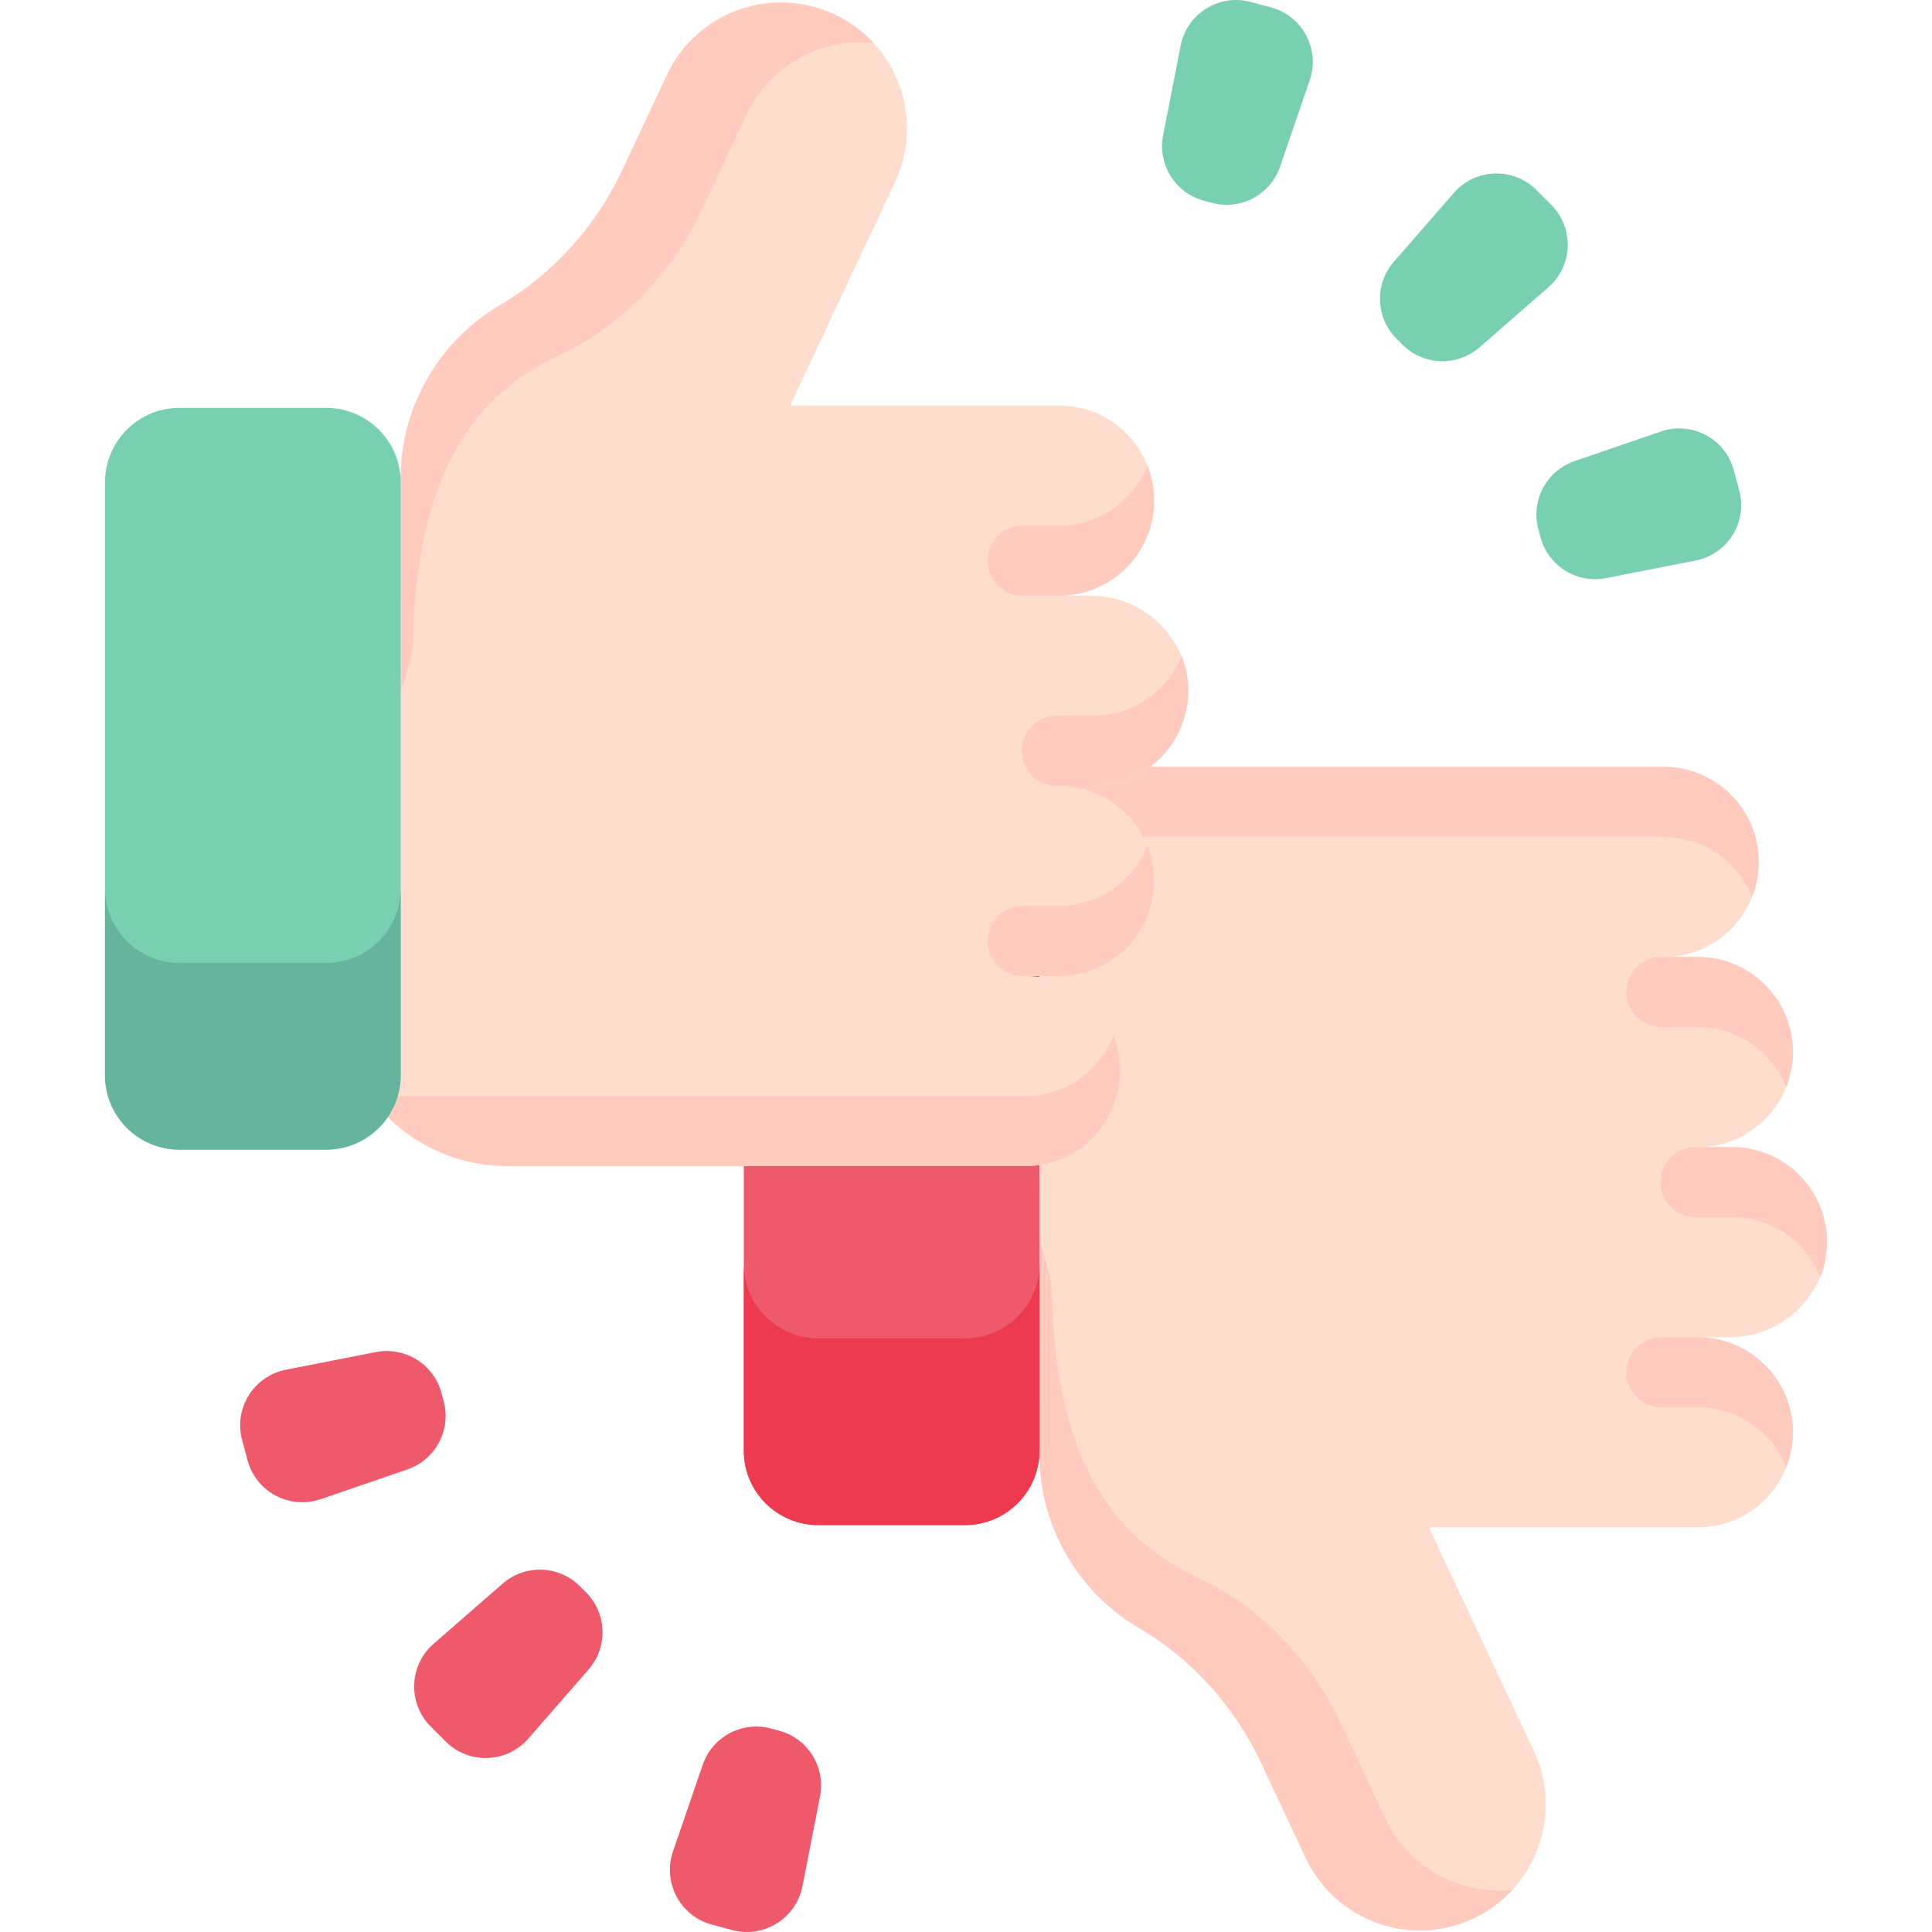 <svg id="Capa_1" enable-background="new 0 0 512 512" height="512" viewBox="0 0 512 512" width="512" xmlns="http://www.w3.org/2000/svg"><g><g><path d="m275.477 384.432c-.138 7.548 1.316 15.234 4.558 22.53 4.753 10.692 12.537 19.045 21.88 24.521 14.153 8.304 25.333 20.865 32.312 35.725l11.813 25.171c5.687 12.106 17.704 19.207 30.249 19.207 4.753 0 9.579-1.016 14.162-3.169 16.688-7.84 23.871-27.722 16.03-44.41l-27.632-58.864c.101-.159.131-.207.232-.366h70.86c6.963 0 13.26-2.811 17.81-7.369 4.574-4.566 7.385-10.855 7.385-17.818 0-13.926-11.285-25.203-25.195-25.203h8.482c14.137 0 26.032-11.562 25.747-25.699-.268-13.682-11.44-24.691-25.179-24.691h-9.051c6.963 0 13.26-2.811 17.81-7.369 4.574-4.566 7.385-10.855 7.385-17.818 0-13.926-11.285-25.195-25.195-25.195h-9.043c6.955 0 13.26-2.819 17.818-7.377s7.369-10.863 7.369-17.818c0-13.918-11.277-25.195-25.187-25.195h-133.782c-17.285 0-31.307 13.994-31.341 31.28z" fill="#ffddce"/><g fill="#ffcbbe"><path d="m400.778 500.868c-1.137.122-2.275.179-3.412.179-12.545 0-24.561-7.101-30.249-19.207l-11.813-25.171c-6.979-14.86-18.159-27.421-32.312-35.725-9.344-5.476-42.956-13.983-44.199-77.657-.098-4.972-1.893-9.563-3.209-14.145l-.106 55.289c-.138 7.548 1.316 15.234 4.558 22.53 4.753 10.692 12.536 19.045 21.88 24.521 14.153 8.304 25.333 20.864 32.312 35.725l11.813 25.171c5.687 12.106 17.704 19.207 30.249 19.207 4.753 0 9.579-1.016 14.161-3.169 4.022-1.885 7.491-4.476 10.327-7.548z"/><path d="m466.085 228.42c0-13.918-11.277-25.195-25.187-25.195h-137.276c-14.527 0-27.998 7.02-36.334 18.557h173.611c10.635 0 19.727 6.589 23.424 15.917.008-.008.008-.024.024-.033 0 0-.008-.008 0-.008 1.121-2.86 1.738-5.98 1.738-9.238z"/><path d="m473.358 288.089c1.138-2.873 1.77-6.002 1.77-9.278 0-13.924-11.276-25.2-25.189-25.2h-9.654c-5.124 0-9.279 4.154-9.279 9.279 0 5.124 4.154 9.279 9.279 9.279h9.654c10.637 0 19.726 6.594 23.419 15.92z"/><path d="m482.409 338.478c1.138-2.874 1.77-6.002 1.77-9.278 0-13.924-11.276-25.2-25.189-25.2h-9.654c-5.124 0-9.279 4.154-9.279 9.279 0 5.124 4.154 9.279 9.279 9.279h9.654c10.636-.001 19.725 6.594 23.419 15.92z"/><path d="m473.369 388.867c1.138-2.873 1.77-6.002 1.77-9.278 0-13.924-11.276-25.2-25.189-25.2h-9.654c-5.124 0-9.279 4.154-9.279 9.279 0 5.124 4.154 9.279 9.279 9.279h9.654c10.636 0 19.725 6.594 23.419 15.92z"/></g><path d="m275.474 227.318v157.114c0 10.897-8.833 19.73-19.73 19.73h-38.903c-10.897 0-19.73-8.833-19.73-19.73v-157.114c0-10.897 8.833-19.73 19.73-19.73h38.903c10.897 0 19.73 8.834 19.73 19.73z" fill="#ee596b"/><path d="m275.479 334.945v49.493c0 10.896-8.84 19.725-19.736 19.725h-38.902c-10.896 0-19.725-8.829-19.725-19.725v-49.493c0 10.896 8.829 19.736 19.725 19.736h38.902c10.897 0 19.736-8.84 19.736-19.736z" fill="#ed3a4f"/></g><g fill="#ee596b"><path d="m117.001 369.171.579 2.162c2.043 7.625-2.167 15.53-9.634 18.09l-22.969 7.875c-8.227 2.821-17.122-1.917-19.374-10.318l-1.439-5.372c-2.251-8.401 3.084-16.951 11.619-18.622l23.829-4.665c7.747-1.516 15.346 3.225 17.389 10.85z"/><path d="m153.693 420.372 1.583 1.583c5.582 5.582 5.889 14.533.702 20.484l-15.954 18.304c-5.715 6.556-15.787 6.901-21.937.751l-3.933-3.933c-6.15-6.15-5.805-16.222.751-21.937l18.304-15.954c5.951-5.187 14.902-4.88 20.484.702z"/><path d="m204.314 458.068 2.162.579c7.625 2.043 12.366 9.641 10.849 17.388l-4.665 23.829c-1.671 8.535-10.221 13.87-18.622 11.619l-5.372-1.439c-8.401-2.251-13.138-11.146-10.318-19.374l7.875-22.969c2.561-7.467 10.466-11.676 18.091-9.633z"/></g><g fill="#78d0b1"><path d="m408.25 142.388-.578-2.155c-2.037-7.601 2.16-15.482 9.604-18.034l22.898-7.851c8.202-2.812 17.07 1.911 19.314 10.286l1.435 5.356c2.244 8.375-3.074 16.899-11.583 18.565l-23.756 4.65c-7.722 1.511-15.297-3.216-17.334-10.817z"/><path d="m371.671 91.345-1.578-1.578c-5.565-5.565-5.87-14.488-.7-20.42l15.905-18.248c5.697-6.536 15.738-6.88 21.869-.749l3.921 3.921c6.131 6.131 5.787 16.172-.749 21.869l-18.248 15.905c-5.932 5.171-14.855 4.865-20.42-.7z"/><path d="m321.206 53.766-2.155-.578c-7.601-2.037-12.328-9.612-10.816-17.335l4.65-23.756c1.666-8.509 10.19-13.827 18.565-11.583l5.356 1.435c8.375 2.244 13.098 11.112 10.286 19.314l-7.851 22.898c-2.553 7.445-10.434 11.642-18.035 9.605z"/></g><g><path d="m95.829 277.748c.034 17.285 24.71 31.28 41.996 31.28h133.784c13.91 0 25.187-11.277 25.187-25.195 0-6.955-2.811-13.26-7.369-17.818s-10.863-7.377-17.818-7.377h9.043c13.91 0 25.195-11.269 25.195-25.195 0-6.963-2.811-13.252-7.385-17.818-4.55-4.558-10.847-7.369-17.81-7.369h9.051c13.739 0 24.911-11.009 25.179-24.691.284-14.137-11.61-25.699-25.747-25.699h-8.482c13.91 0 25.195-11.277 25.195-25.203 0-6.963-2.811-13.252-7.385-17.818-4.55-4.558-10.847-7.369-17.81-7.369h-70.86c-.101-.159-.131-.207-.232-.366l27.632-58.864c7.84-16.688.658-36.57-16.03-44.41-4.582-2.153-9.409-3.169-14.162-3.169-12.545 0-24.561 7.101-30.249 19.207l-11.813 25.171c-6.979 14.86-18.159 27.421-32.312 35.725-9.344 5.476-17.127 13.828-21.88 24.521-3.242 7.296-4.696 14.982-4.558 22.53z" fill="#ffddce"/><g fill="#ffcbbe"><path d="m231.488 11.384c-1.137-.122-2.275-.179-3.412-.179-12.545 0-24.561 7.101-30.249 19.207l-11.813 25.171c-6.979 14.86-18.159 27.421-32.312 35.725-9.344 5.476-42.956 13.983-44.199 77.657-.098 4.972-1.893 9.563-3.209 14.145l-.106-55.289c-.138-7.548 1.316-15.234 4.558-22.53 4.753-10.692 12.537-19.045 21.88-24.521 14.153-8.304 25.333-20.864 32.312-35.725l11.813-25.171c5.688-12.106 17.704-19.207 30.249-19.207 4.753 0 9.579 1.016 14.161 3.169 4.022 1.885 7.492 4.476 10.327 7.548z"/><path d="m296.795 283.832c0 13.918-11.277 25.195-25.187 25.195h-137.276c-14.527 0-27.998-7.02-36.334-18.557h173.611c10.635 0 19.727-6.589 23.424-15.917.008.008.008.024.024.033 0 0-.008.008 0 .008 1.121 2.86 1.738 5.98 1.738 9.238z"/><path d="m304.068 224.163c1.138 2.873 1.77 6.002 1.77 9.278 0 13.924-11.276 25.2-25.189 25.2h-9.654c-5.124 0-9.279-4.154-9.279-9.279 0-5.124 4.154-9.279 9.279-9.279h9.654c10.637 0 19.726-6.594 23.419-15.92z"/><path d="m313.119 173.774c1.138 2.873 1.77 6.002 1.77 9.278 0 13.924-11.276 25.2-25.189 25.2h-9.654c-5.124 0-9.279-4.154-9.279-9.279 0-5.124 4.154-9.279 9.279-9.279h9.654c10.636.001 19.725-6.594 23.419-15.92z"/><path d="m304.079 123.385c1.138 2.873 1.77 6.002 1.77 9.278 0 13.924-11.276 25.2-25.189 25.2h-9.654c-5.124 0-9.279-4.154-9.279-9.279 0-5.124 4.154-9.279 9.279-9.279h9.654c10.636 0 19.725-6.594 23.419-15.92z"/></g><path d="m27.827 127.819v157.114c0 10.897 8.833 19.73 19.73 19.73h38.903c10.897 0 19.73-8.833 19.73-19.73v-157.114c0-10.897-8.833-19.73-19.73-19.73h-38.903c-10.897 0-19.73 8.834-19.73 19.73z" fill="#78d0b1"/><path d="m27.822 235.446v49.493c0 10.896 8.84 19.725 19.736 19.725h38.902c10.896 0 19.725-8.829 19.725-19.725v-49.493c0 10.896-8.829 19.736-19.725 19.736h-38.903c-10.896 0-19.735-8.84-19.735-19.736z" fill="#66b49d"/></g></g></svg>